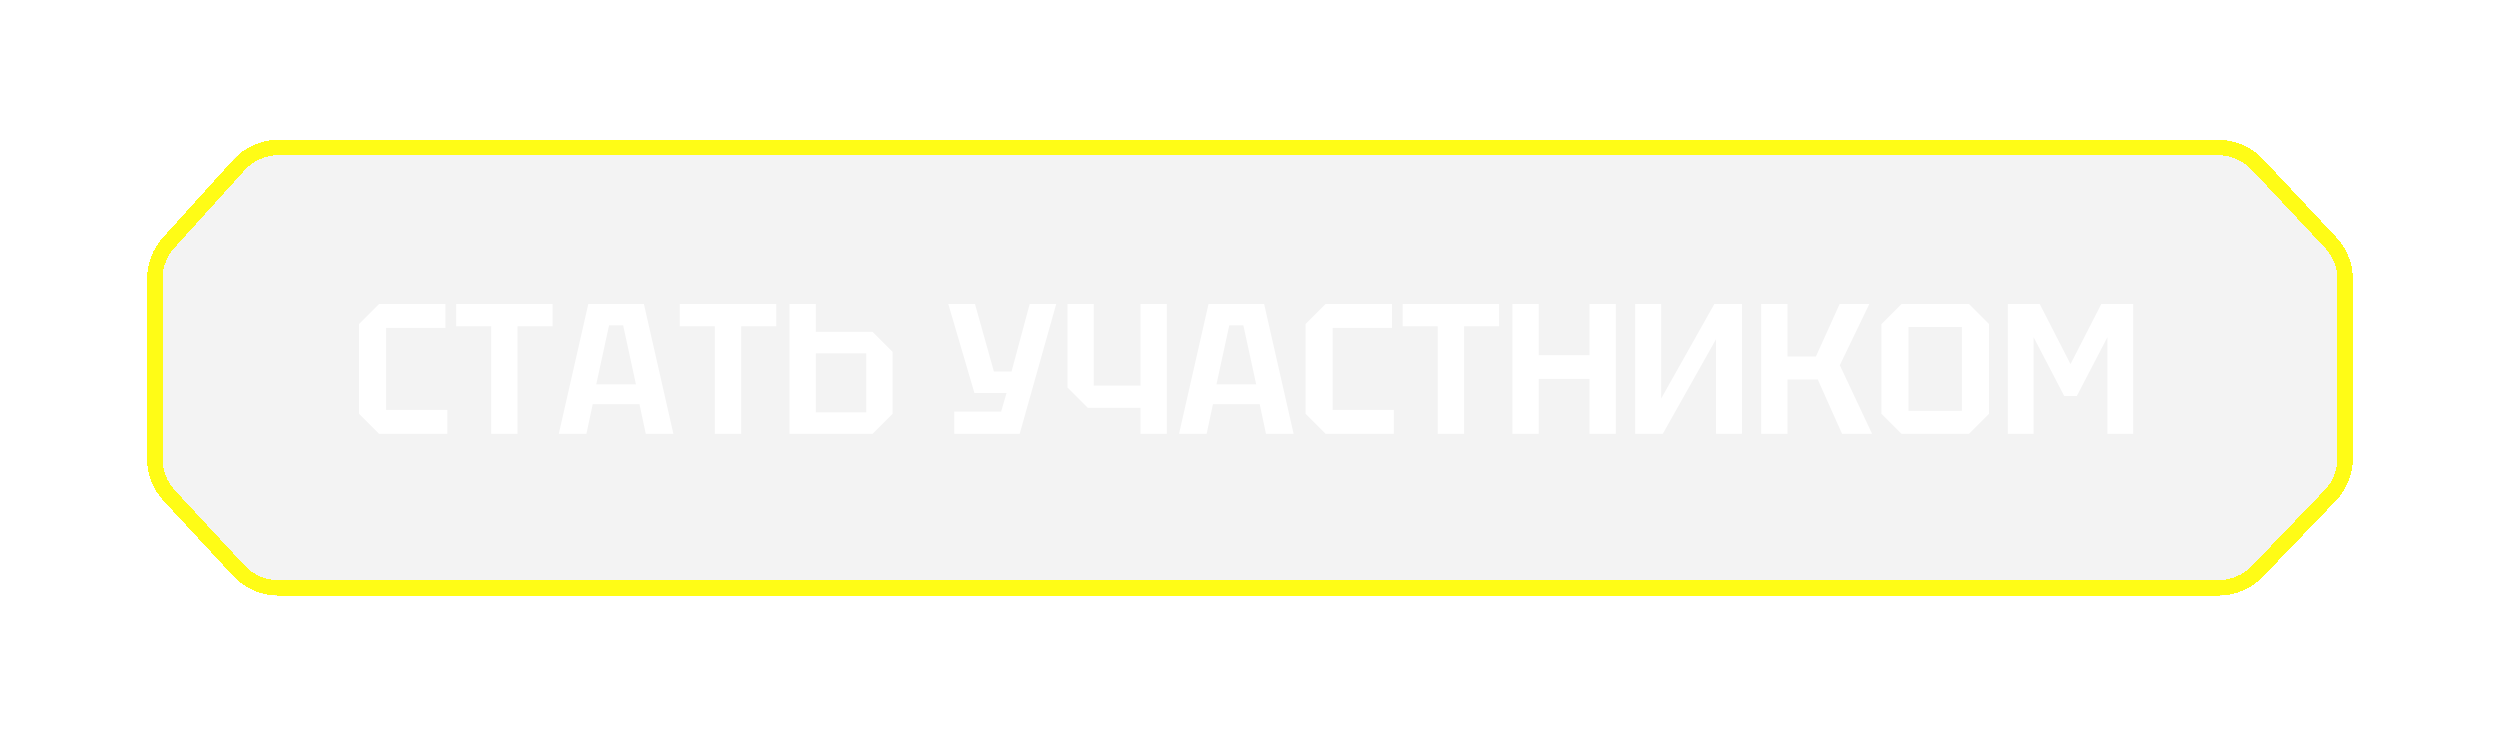 <?xml version="1.0" encoding="UTF-8"?> <svg xmlns="http://www.w3.org/2000/svg" width="340" height="100" viewBox="0 0 340 100" fill="none"><g filter="url(#filter0_bd_408_5921)"><path d="M20 37.925C20 35.842 20.774 33.832 22.171 32.287L31.683 21.768C33.276 20.006 35.541 19 37.918 19L301.648 19C303.971 19 306.191 19.962 307.78 21.656L317.726 32.263C319.187 33.821 320 35.877 320 38.013V62.304C320 64.475 319.16 66.562 317.656 68.128L307.77 78.418C306.185 80.067 303.996 81 301.708 81H37.857C35.516 81 33.281 80.024 31.691 78.307L22.24 68.105C20.8 66.551 20 64.511 20 62.392L20 37.925Z" fill="black" fill-opacity="0.05" shape-rendering="crispEdges"></path><path d="M318.949 38.013V62.304C318.949 64.204 318.214 66.03 316.898 67.4L307.012 77.69C305.625 79.133 303.71 79.949 301.708 79.949H37.857C35.809 79.949 33.853 79.095 32.461 77.593L23.011 67.391C21.751 66.031 21.051 64.246 21.051 62.392V37.925C21.051 36.102 21.728 34.344 22.951 32.992L32.462 22.473C33.856 20.931 35.839 20.051 37.918 20.051H301.648C303.681 20.051 305.623 20.892 307.013 22.375L316.959 32.981C318.238 34.345 318.949 36.144 318.949 38.013Z" stroke="#FFFC16" stroke-width="2.102" stroke-linejoin="bevel" shape-rendering="crispEdges"></path></g><g filter="url(#filter1_d_408_5921)"><path d="M48.828 56.276V44.07L51.552 41.347H60.581V44.6H52.51V55.747H60.833V59H51.552L48.828 56.276ZM66.802 59V44.373H62.036V41.347H75.15V44.373H70.383V59H66.802ZM75.996 59L80.006 41.347H87.572L91.582 59H87.824L86.967 54.965H80.611L79.754 59H75.996ZM81.091 52.267H86.487L84.747 44.247H82.831L81.091 52.267ZM97.218 59V44.373H92.451V41.347H105.565V44.373H100.799V59H97.218ZM121.392 47.853V56.276L118.668 59H107.37V41.347H110.951V45.13H118.668L121.392 47.853ZM117.811 48.055H110.951V56.075H117.811V48.055ZM129.775 59V55.974H136.155L136.887 53.452H132.524L128.968 41.347H132.599L135.172 50.526H137.568L140.039 41.347H143.645L138.677 59H129.775ZM158.691 41.347V59H155.11V55.469H147.948L145.174 52.695V41.347H148.755V52.443H155.11V41.347H158.691ZM160.347 59L164.357 41.347H171.922L175.932 59H172.174L171.317 54.965H164.962L164.104 59H160.347ZM165.441 52.267H170.838L169.098 44.247H167.181L165.441 52.267ZM177.558 56.276V44.07L180.282 41.347H189.31V44.6H181.24V55.747H189.562V59H180.282L177.558 56.276ZM195.532 59V44.373H190.766V41.347H203.879V44.373H199.113V59H195.532ZM205.684 59V41.347H209.266V48.307H216.175V41.347H219.757V59H216.175V51.535H209.266V59H205.684ZM236.908 59H233.378V46.138L226.14 59H222.382V41.347H225.913V54.208L233.151 41.347H236.908V59ZM239.523 59V41.347H243.104V48.484H246.963L250.191 41.347H254.226L250.216 49.669L254.604 59H250.519L247.215 51.611H243.104V59H239.523ZM255.875 56.276V44.07L258.598 41.347H267.778L270.502 44.07V56.276L267.778 59H258.598L255.875 56.276ZM259.557 44.474V55.873H266.82V44.474H259.557ZM273.066 59V41.347H277.404L281.59 49.518L285.777 41.347H290.114V59H286.609V45.861L282.448 53.855H280.733L276.572 45.861V59H273.066Z" fill="white"></path></g><defs><filter id="filter0_bd_408_5921" x="3.471" y="2.471" width="333.057" height="95.057" filterUnits="userSpaceOnUse" color-interpolation-filters="sRGB"><feFlood flood-opacity="0" result="BackgroundImageFix"></feFlood><feGaussianBlur in="BackgroundImageFix" stdDeviation="5.149"></feGaussianBlur><feComposite in2="SourceAlpha" operator="in" result="effect1_backgroundBlur_408_5921"></feComposite><feColorMatrix in="SourceAlpha" type="matrix" values="0 0 0 0 0 0 0 0 0 0 0 0 0 0 0 0 0 0 127 0" result="hardAlpha"></feColorMatrix><feOffset></feOffset><feGaussianBlur stdDeviation="8.264"></feGaussianBlur><feComposite in2="hardAlpha" operator="out"></feComposite><feColorMatrix type="matrix" values="0 0 0 0 1 0 0 0 0 0.988 0 0 0 0 0.086 0 0 0 1 0"></feColorMatrix><feBlend mode="normal" in2="effect1_backgroundBlur_408_5921" result="effect2_dropShadow_408_5921"></feBlend><feBlend mode="normal" in="SourceGraphic" in2="effect2_dropShadow_408_5921" result="shape"></feBlend></filter><filter id="filter1_d_408_5921" x="32.226" y="24.744" width="274.49" height="50.858" filterUnits="userSpaceOnUse" color-interpolation-filters="sRGB"><feFlood flood-opacity="0" result="BackgroundImageFix"></feFlood><feColorMatrix in="SourceAlpha" type="matrix" values="0 0 0 0 0 0 0 0 0 0 0 0 0 0 0 0 0 0 127 0" result="hardAlpha"></feColorMatrix><feOffset></feOffset><feGaussianBlur stdDeviation="8.301"></feGaussianBlur><feComposite in2="hardAlpha" operator="out"></feComposite><feColorMatrix type="matrix" values="0 0 0 0 1 0 0 0 0 0.988 0 0 0 0 0.086 0 0 0 1 0"></feColorMatrix><feBlend mode="normal" in2="BackgroundImageFix" result="effect1_dropShadow_408_5921"></feBlend><feBlend mode="normal" in="SourceGraphic" in2="effect1_dropShadow_408_5921" result="shape"></feBlend></filter></defs></svg> 
